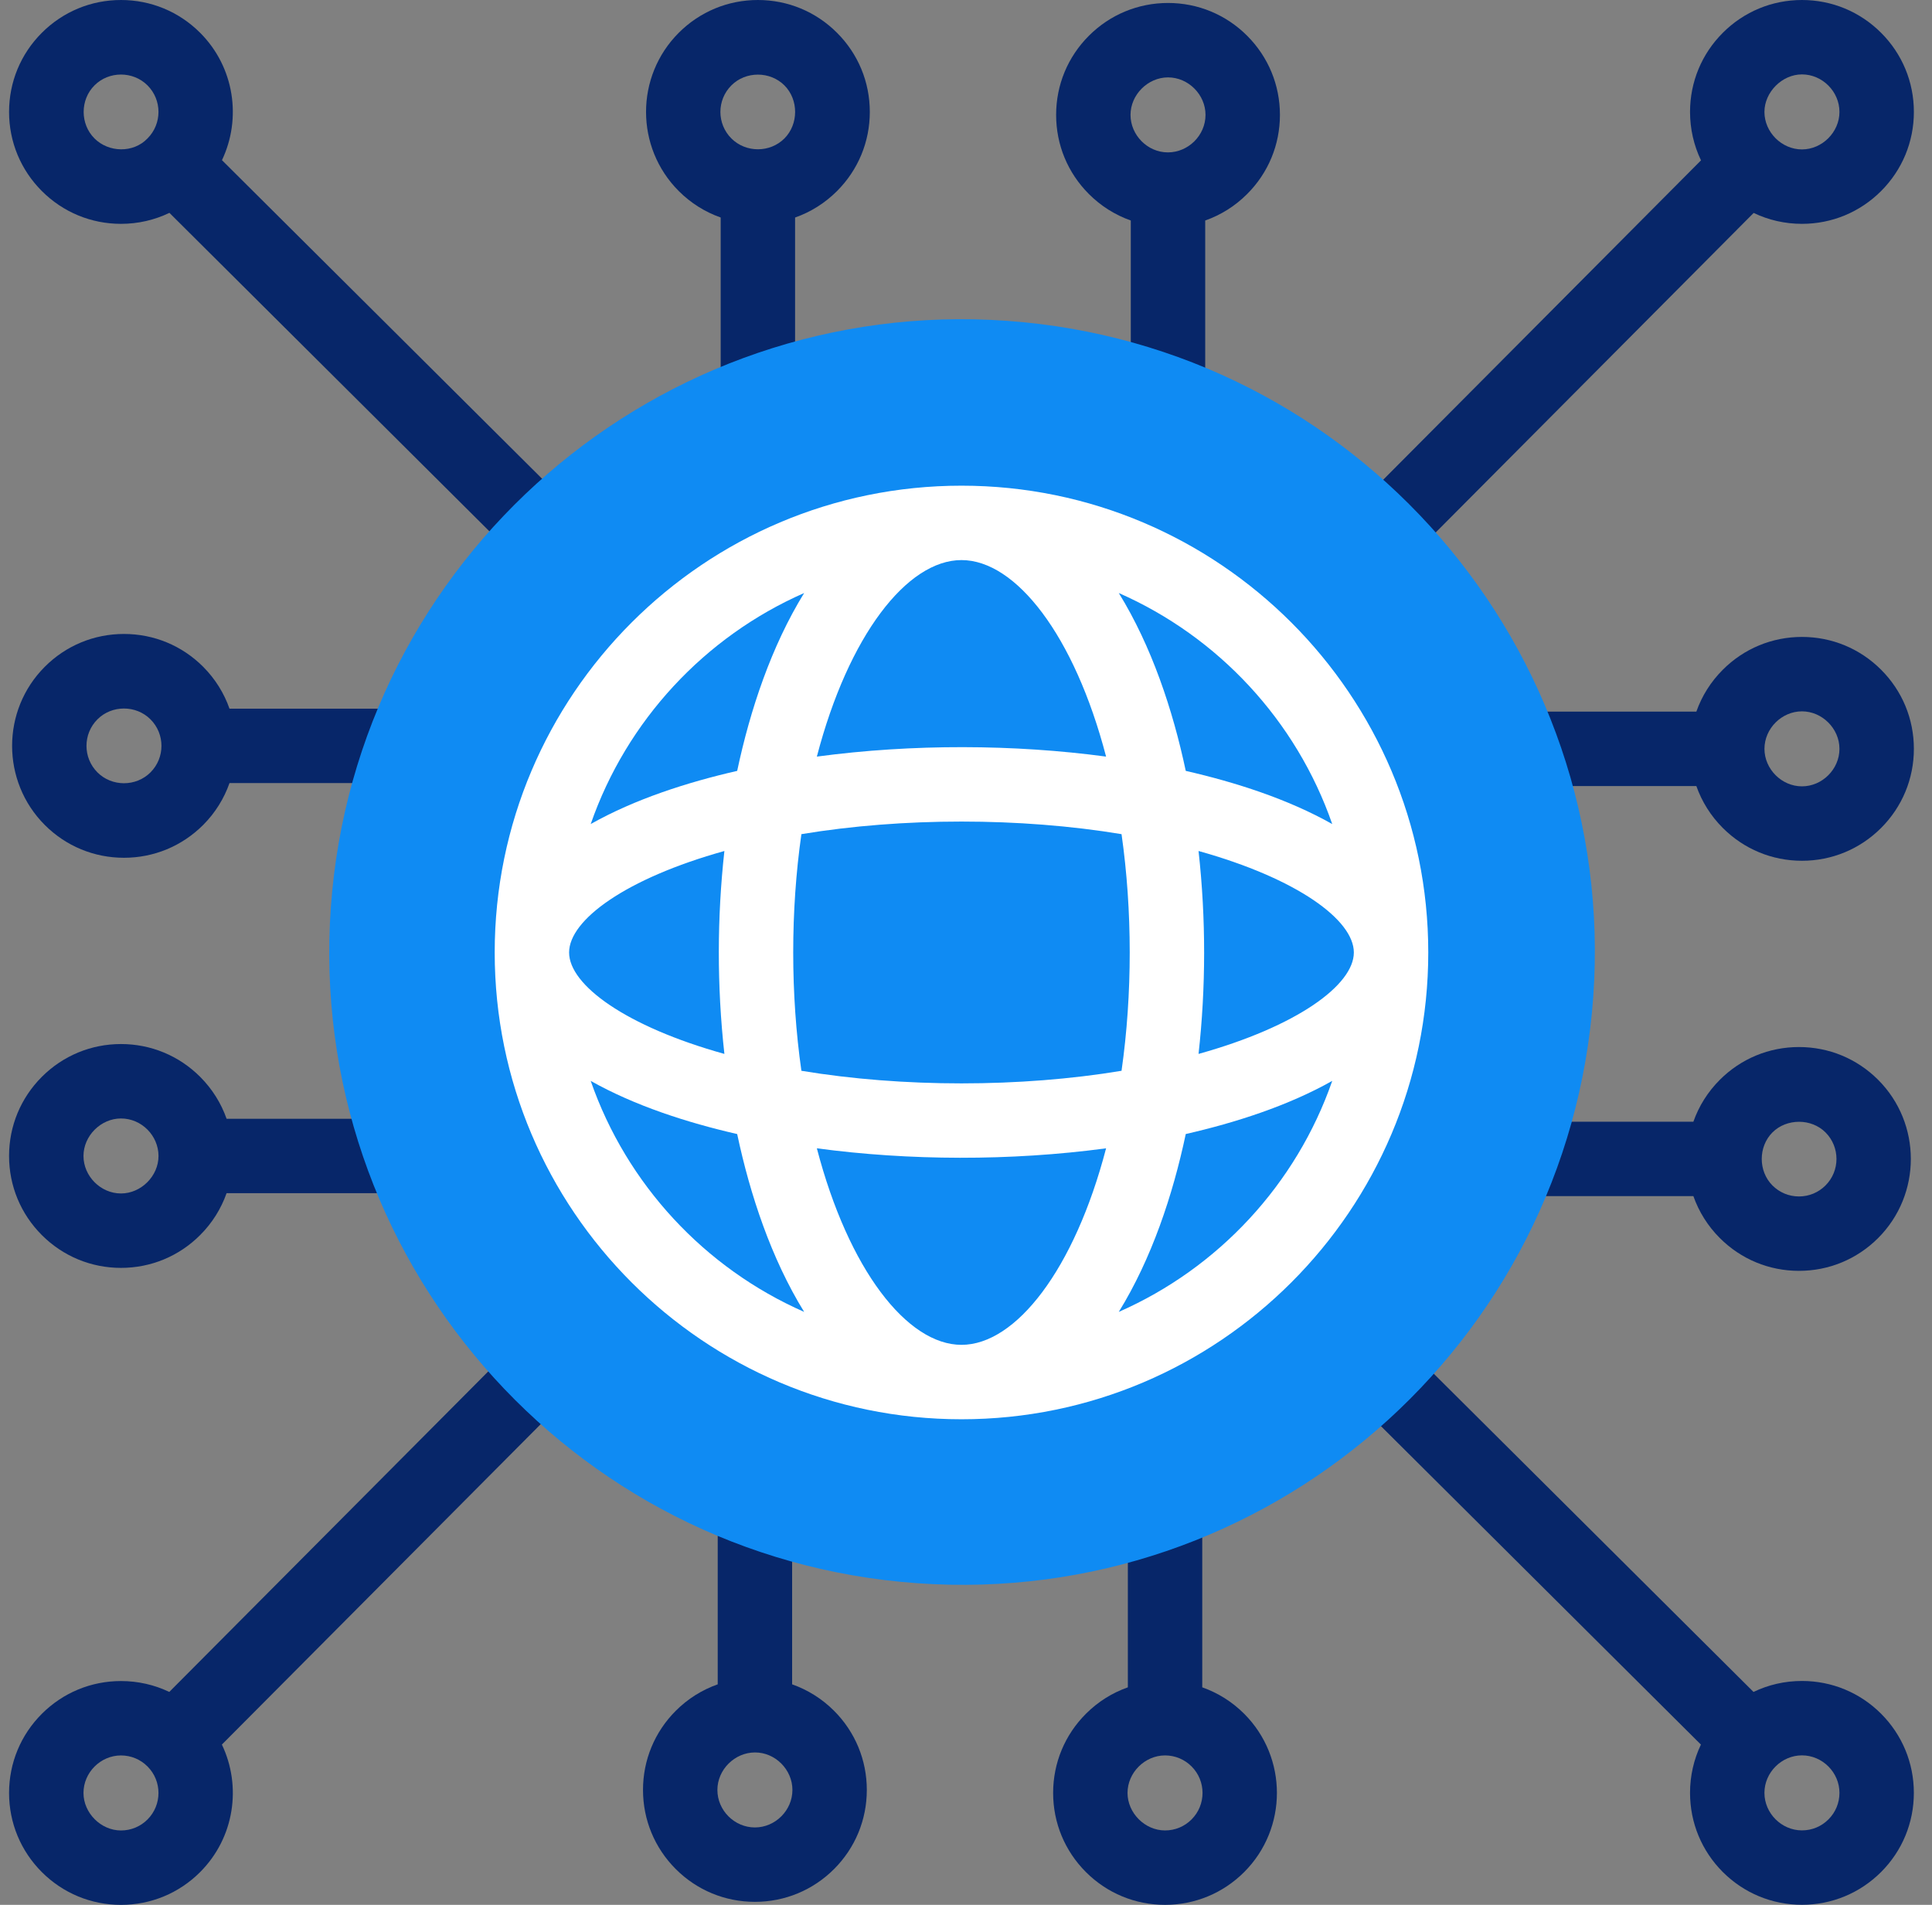 <svg width="71" height="70" viewBox="0 0 71 70" fill="none" xmlns="http://www.w3.org/2000/svg">
<rect x="0" y="0" width="71" height="70" fill="#808080" stroke="none"/>
<g clip-path="url(#clip0_7664_59661)">
<path d="M66.221 61.773C65.594 61.773 64.989 61.912 64.441 62.176L51.797 49.593C51.261 49.061 50.395 49.063 49.863 49.598C49.33 50.133 49.332 50.999 49.868 51.532L62.508 64.111C62.246 64.658 62.108 65.261 62.108 65.885C62.108 66.984 62.536 68.017 63.312 68.794C64.089 69.57 65.122 69.998 66.221 69.998C67.319 69.998 68.352 69.57 69.129 68.794C69.906 68.017 70.333 66.984 70.333 65.885C70.333 64.787 69.905 63.754 69.129 62.977C68.352 62.2 67.319 61.773 66.221 61.773V61.773ZM67.195 66.86C66.935 67.121 66.589 67.264 66.221 67.264C65.47 67.264 64.842 66.635 64.842 65.885C64.842 65.136 65.473 64.507 66.221 64.507C66.973 64.507 67.599 65.134 67.599 65.885C67.599 66.253 67.456 66.6 67.195 66.86Z" fill="#072669"/>
<path d="M62.231 43.956C62.432 44.529 62.761 45.055 63.203 45.497C63.98 46.274 65.013 46.702 66.111 46.702C67.21 46.702 68.243 46.274 69.02 45.497C70.623 43.894 70.623 41.285 69.02 39.681C68.243 38.904 67.21 38.477 66.111 38.477C65.013 38.477 63.98 38.904 63.203 39.681C62.761 40.123 62.432 40.648 62.231 41.221H55.951C55.196 41.221 54.584 41.834 54.584 42.589C54.584 43.344 55.196 43.956 55.951 43.956H62.231ZM66.112 41.224C66.468 41.223 66.824 41.353 67.086 41.614C67.624 42.152 67.624 43.027 67.086 43.564C66.826 43.824 66.48 43.968 66.112 43.968C65.743 43.968 65.397 43.824 65.137 43.564C64.611 43.038 64.613 42.139 65.137 41.614C65.397 41.355 65.754 41.224 66.112 41.224V41.224Z" fill="#072669"/>
<path d="M44.182 62.007V55.656C44.182 54.901 43.57 54.289 42.815 54.289C42.06 54.289 41.448 54.901 41.448 55.656V62.007C40.875 62.208 40.349 62.537 39.907 62.979C39.13 63.756 38.702 64.789 38.702 65.888C38.702 66.986 39.13 68.019 39.907 68.796C40.684 69.573 41.716 70 42.815 70C43.913 70 44.946 69.572 45.723 68.796C47.327 67.192 47.327 64.583 45.723 62.979C45.281 62.537 44.755 62.209 44.182 62.007V62.007ZM43.789 66.862C43.529 67.123 43.183 67.266 42.815 67.266C42.073 67.266 41.437 66.626 41.436 65.888C41.436 65.142 42.071 64.509 42.815 64.509C43.183 64.509 43.529 64.653 43.789 64.913C44.327 65.45 44.327 66.325 43.789 66.862V66.862Z" fill="#072669"/>
<path d="M4.446 8.226C5.073 8.226 5.678 8.086 6.226 7.822L18.87 20.405C19.137 20.67 19.486 20.803 19.835 20.803C20.186 20.803 20.537 20.669 20.804 20.4C21.337 19.865 21.335 18.999 20.799 18.466L8.157 5.886C8.885 4.357 8.618 2.469 7.355 1.205C6.578 0.428 5.545 0 4.446 0C3.348 0 2.315 0.428 1.538 1.205C0.761 1.981 0.333 3.014 0.333 4.113C0.333 5.211 0.761 6.244 1.538 7.021C2.315 7.798 3.348 8.226 4.446 8.226V8.226ZM3.472 3.138C4.003 2.606 4.89 2.607 5.421 3.138C5.958 3.675 5.958 4.548 5.423 5.085C5.421 5.087 5.42 5.088 5.416 5.092C4.897 5.632 3.992 5.608 3.472 5.087C2.941 4.557 2.943 3.667 3.472 3.138V3.138Z" fill="#072669"/>
<path d="M8.434 26.043C8.237 25.48 7.913 24.951 7.464 24.501C6.687 23.724 5.654 23.297 4.556 23.297C3.457 23.297 2.424 23.724 1.647 24.502C0.044 26.105 0.044 28.714 1.647 30.318C2.424 31.095 3.457 31.522 4.556 31.522C5.654 31.522 6.687 31.094 7.464 30.318C7.913 29.868 8.236 29.34 8.434 28.777H14.716C15.471 28.777 16.083 28.165 16.083 27.41C16.083 26.655 15.471 26.043 14.716 26.043H8.434ZM5.53 28.384C4.999 28.916 4.112 28.915 3.581 28.384C3.044 27.847 3.044 26.972 3.581 26.435C4.111 25.904 5.001 25.905 5.53 26.435C6.068 26.972 6.068 27.847 5.53 28.384Z" fill="#072669"/>
<path d="M26.485 7.993V14.344C26.485 15.099 27.097 15.711 27.852 15.711C28.607 15.711 29.219 15.099 29.219 14.344V7.994C29.793 7.792 30.318 7.463 30.76 7.021C31.537 6.244 31.965 5.211 31.965 4.113C31.965 3.014 31.537 1.981 30.76 1.205C29.984 0.428 28.951 0 27.852 0C26.754 0 25.721 0.428 24.944 1.205C23.341 2.808 23.341 5.417 24.944 7.021C25.386 7.463 25.912 7.792 26.485 7.993V7.993ZM26.878 3.138C27.406 2.609 28.3 2.611 28.827 3.138C29.353 3.664 29.35 4.564 28.827 5.088C28.296 5.619 27.409 5.618 26.878 5.088C26.34 4.55 26.34 3.676 26.878 3.138Z" fill="#072669"/>
<path d="M18.8 49.536L6.221 62.176C5.674 61.914 5.071 61.776 4.446 61.776C3.348 61.776 2.315 62.204 1.538 62.98C0.761 63.757 0.333 64.79 0.333 65.889C0.333 66.987 0.761 68.02 1.538 68.797C2.315 69.574 3.348 70.001 4.446 70.001C5.545 70.001 6.578 69.574 7.354 68.797C8.62 67.531 8.886 65.64 8.154 64.11L20.738 51.465C21.271 50.929 21.269 50.064 20.733 49.531C20.198 48.998 19.332 49 18.8 49.536ZM5.421 66.863C5.161 67.124 4.814 67.267 4.446 67.267C3.706 67.267 3.068 66.624 3.068 65.889C3.068 65.137 3.695 64.51 4.446 64.51C4.813 64.51 5.158 64.653 5.418 64.912C5.42 64.913 5.421 64.915 5.425 64.919C5.958 65.456 5.957 66.327 5.421 66.863V66.863Z" fill="#072669"/>
<path d="M29.11 61.897V55.617C29.11 54.862 28.498 54.25 27.743 54.25C26.988 54.25 26.376 54.862 26.376 55.617V61.897C25.803 62.098 25.277 62.427 24.834 62.869C24.058 63.646 23.63 64.679 23.63 65.777C23.63 66.876 24.058 67.909 24.834 68.686C25.611 69.463 26.644 69.89 27.743 69.89C28.841 69.89 29.874 69.462 30.651 68.686C31.428 67.909 31.855 66.876 31.855 65.777C31.855 64.679 31.427 63.646 30.651 62.869C30.209 62.427 29.683 62.099 29.11 61.897V61.897ZM28.713 66.748C28.462 66.999 28.117 67.156 27.743 67.156C26.99 67.156 26.364 66.529 26.364 65.778C26.364 65.032 26.999 64.4 27.746 64.4C28.493 64.398 29.121 65.034 29.121 65.777C29.121 66.153 28.964 66.497 28.713 66.748V66.748Z" fill="#072669"/>
<path d="M4.446 46.593C5.545 46.593 6.578 46.165 7.354 45.388C7.797 44.946 8.125 44.42 8.327 43.847H14.677C15.432 43.847 16.044 43.235 16.044 42.48C16.044 41.725 15.432 41.113 14.677 41.113H8.327C8.126 40.54 7.797 40.014 7.355 39.572C6.578 38.795 5.545 38.367 4.446 38.367C3.348 38.367 2.315 38.795 1.538 39.572C0.761 40.349 0.333 41.381 0.333 42.48C0.333 43.578 0.761 44.611 1.538 45.388C2.315 46.165 3.348 46.593 4.446 46.593V46.593ZM3.48 41.513C3.732 41.261 4.077 41.102 4.446 41.102C5.2 41.102 5.824 41.73 5.825 42.481C5.825 43.222 5.182 43.858 4.446 43.858C3.7 43.858 3.068 43.224 3.068 42.48C3.068 42.11 3.228 41.765 3.48 41.513V41.513Z" fill="#072669"/>
<path d="M50.898 20.869C51.249 20.869 51.6 20.734 51.867 20.466L64.446 7.825C64.993 8.087 65.596 8.226 66.221 8.226C67.32 8.226 68.352 7.798 69.129 7.021C69.906 6.244 70.334 5.211 70.334 4.113C70.334 3.014 69.906 1.981 69.129 1.205C68.352 0.428 67.32 0 66.221 0C65.122 0 64.089 0.428 63.313 1.205C62.536 1.981 62.108 3.014 62.108 4.113C62.108 4.739 62.248 5.344 62.511 5.893L49.929 18.537C49.396 19.072 49.398 19.938 49.934 20.471C50.2 20.736 50.549 20.869 50.898 20.869ZM65.258 3.15C65.511 2.897 65.854 2.734 66.221 2.734C66.97 2.734 67.599 3.365 67.599 4.113C67.599 4.857 66.963 5.491 66.221 5.491C65.475 5.491 64.842 4.857 64.842 4.113C64.842 3.751 65.004 3.405 65.258 3.15Z" fill="#072669"/>
<path d="M41.556 8.103V14.383C41.556 15.138 42.169 15.75 42.924 15.75C43.679 15.75 44.291 15.138 44.291 14.383V8.103C44.864 7.902 45.39 7.573 45.832 7.13C46.609 6.354 47.037 5.321 47.037 4.222C47.037 3.123 46.609 2.091 45.832 1.314C45.056 0.537 44.023 0.109 42.924 0.109C41.826 0.109 40.793 0.537 40.016 1.314C39.239 2.091 38.812 3.123 38.812 4.222C38.812 5.321 39.239 6.354 40.016 7.13C40.458 7.573 40.983 7.901 41.556 8.103ZM41.957 3.255C42.209 3.003 42.554 2.844 42.924 2.844C43.671 2.844 44.302 3.477 44.302 4.222C44.302 4.974 43.669 5.599 42.921 5.6C42.173 5.602 41.546 4.966 41.546 4.222C41.546 3.852 41.705 3.507 41.957 3.255V3.255Z" fill="#072669"/>
<path d="M66.221 23.406C65.122 23.406 64.09 23.834 63.313 24.611C62.87 25.053 62.542 25.578 62.34 26.151H55.99C55.235 26.151 54.623 26.764 54.623 27.518C54.623 28.274 55.235 28.886 55.99 28.886H62.34C62.542 29.459 62.87 29.985 63.313 30.427C64.09 31.204 65.122 31.632 66.221 31.632C67.32 31.632 68.352 31.204 69.129 30.427C69.906 29.65 70.334 28.617 70.334 27.519C70.334 26.42 69.906 25.387 69.129 24.611C68.352 23.834 67.32 23.406 66.221 23.406V23.406ZM67.19 28.488C66.939 28.739 66.594 28.897 66.221 28.897C65.475 28.897 64.843 28.263 64.843 27.519C64.843 26.772 65.476 26.141 66.221 26.141C66.966 26.141 67.599 26.776 67.599 27.519C67.599 27.892 67.441 28.237 67.19 28.488Z" fill="#072669"/>
<path d="M58.551 36.636C59.462 23.825 49.816 12.701 37.005 11.79C24.195 10.878 13.071 20.524 12.159 33.335C11.248 46.146 20.894 57.27 33.705 58.181C46.516 59.093 57.639 49.446 58.551 36.636Z" fill="#0F8BF3"/>
<path d="M35.334 17.848C25.875 17.848 18.18 25.543 18.18 35.002C18.18 44.46 25.875 52.156 35.334 52.156C44.792 52.156 52.488 44.46 52.488 35.002C52.488 25.543 44.792 17.848 35.334 17.848ZM44.046 38.73C44.316 36.295 44.323 33.777 44.046 31.273C47.667 32.282 49.753 33.806 49.753 35.002C49.753 36.197 47.667 37.722 44.046 38.73ZM35.334 49.421C33.336 49.421 31.183 46.658 30.019 42.199C33.389 42.652 37.127 42.672 40.648 42.199C39.484 46.658 37.331 49.421 35.334 49.421ZM29.451 39.35C29.051 36.545 29.049 33.469 29.451 30.654C33.169 30.037 37.497 30.037 41.216 30.654C41.616 33.458 41.618 36.534 41.216 39.35C37.498 39.967 33.171 39.967 29.451 39.35ZM20.914 35.002C20.914 33.806 23 32.282 26.621 31.273C26.352 33.709 26.344 36.226 26.621 38.73C23 37.722 20.914 36.197 20.914 35.002ZM35.334 20.582C37.331 20.582 39.484 23.345 40.648 27.804C37.278 27.351 33.54 27.331 30.019 27.804C31.183 23.345 33.336 20.582 35.334 20.582V20.582ZM48.959 30.283C47.331 29.364 45.398 28.745 43.576 28.329C43.101 26.085 42.32 23.746 41.115 21.793C44.772 23.4 47.639 26.482 48.959 30.283ZM29.552 21.793C28.348 23.746 27.567 26.085 27.091 28.329C25.269 28.745 23.336 29.364 21.708 30.283C23.028 26.482 25.895 23.4 29.552 21.793ZM21.708 39.721C23.336 40.639 25.269 41.258 27.091 41.675C27.567 43.918 28.348 46.258 29.552 48.21C25.895 46.603 23.028 43.521 21.708 39.721ZM41.115 48.21C42.32 46.258 43.101 43.919 43.576 41.674C45.398 41.258 47.331 40.639 48.959 39.721C47.639 43.521 44.772 46.603 41.115 48.21V48.21Z" fill="white"/>
</g>
<defs>
<clipPath id="clip0_7664_59661">
<rect width="70" height="70" fill="white" transform="translate(0.333)"/>
</clipPath>
</defs>
</svg>
